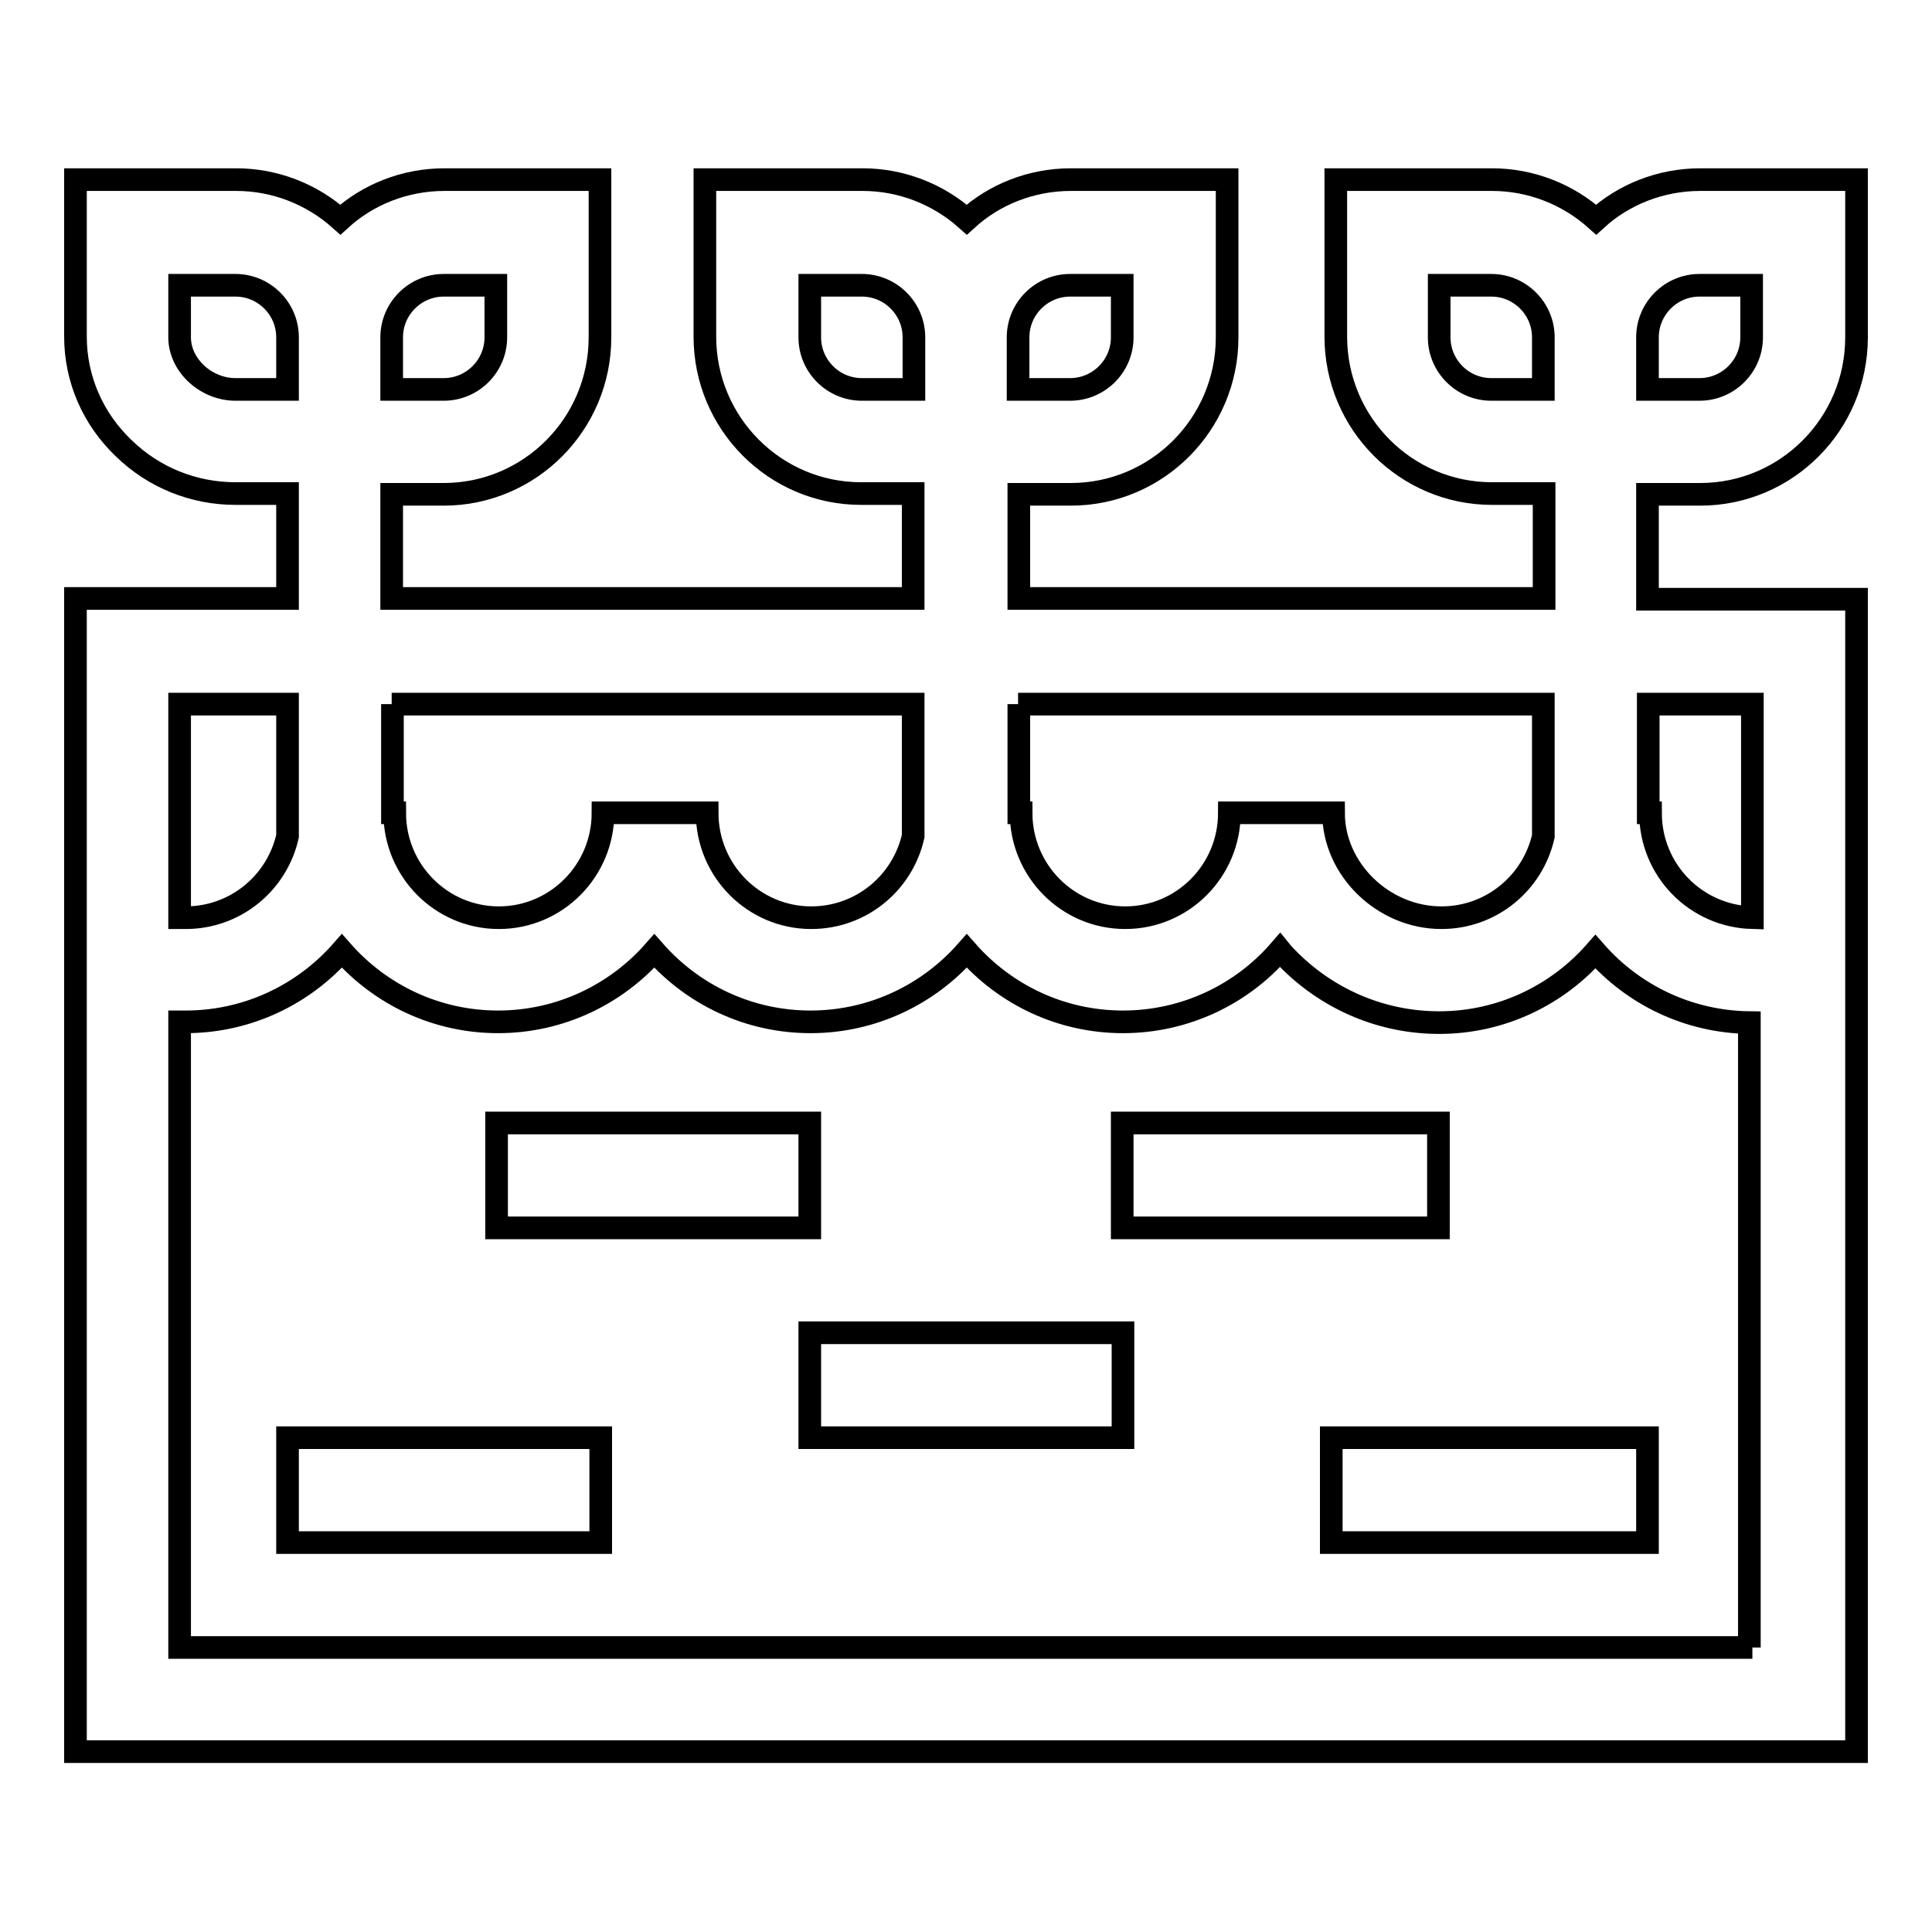 <?xml version="1.0" encoding="utf-8"?>
<!-- Svg Vector Icons : http://www.onlinewebfonts.com/icon -->
<!DOCTYPE svg PUBLIC "-//W3C//DTD SVG 1.1//EN" "http://www.w3.org/Graphics/SVG/1.1/DTD/svg11.dtd">
<svg version="1.1" xmlns="http://www.w3.org/2000/svg" xmlns:xlink="http://www.w3.org/1999/xlink" x="0px" y="0px" viewBox="0 0 256 256" enable-background="new 0 0 256 256" xml:space="preserve">
<g> <path stroke-width="3" fill-opacity="0" stroke="#000000"  d="M225.3,65.5c11.4,0,20.7-9.3,20.7-20.8V23.8h-20.7c-5.3,0-10.2,2-13.8,5.3c-3.8-3.4-8.7-5.3-13.8-5.3h-20.7 v20.8c0,11.5,9.3,20.8,20.7,20.8h6.9v13.9h-69.6V65.5h6.9c11.4,0,20.7-9.3,20.7-20.8V23.8h-20.7c-5.3,0-10.2,2-13.8,5.3 c-3.8-3.4-8.7-5.3-13.8-5.3H93.4v20.8c0,11.5,9.3,20.8,20.7,20.8h6.9v13.9H51.9V65.5h6.9c11.4,0,20.7-9.3,20.7-20.8V23.8H58.9 c-5.3,0-10.2,2-13.8,5.3c-3.8-3.4-8.7-5.3-13.8-5.3H10v20.8c0,5.6,2.3,10.9,6.4,14.8c4,3.9,9.3,6,14.8,6h6.9v13.9H10v152.8h236 V79.4h-27.7V65.5H225.3z M218.3,44.7c0-3.8,3.1-6.9,6.9-6.9h6.9v6.9c0,3.8-3.1,6.9-6.9,6.9h-6.9V44.7z M134.9,44.7 c0-3.8,3.1-6.9,6.9-6.9h6.9v6.9c0,3.8-3.1,6.9-6.9,6.9h-6.9V44.7z M51.9,44.7c0-3.8,3.1-6.9,6.9-6.9h6.9v6.9c0,3.8-3.1,6.9-6.9,6.9 h-6.9V44.7z M197.6,51.6c-3.8,0-6.9-3.1-6.9-6.9v-6.9h6.9c3.8,0,6.9,3.1,6.9,6.9v6.9H197.6z M134.9,93.3h69.6v17.5 c-1.4,6.2-6.9,10.8-13.5,10.8c-7.7,0-14.3-6.4-14.3-13.9h-13.8c0,7.7-6.2,13.9-13.8,13.9c-7.6,0-13.8-6.2-13.8-13.9h-0.3V93.3z  M114.2,51.6c-3.8,0-6.9-3.1-6.9-6.9v-6.9h6.9c3.8,0,6.9,3.1,6.9,6.9v6.9H114.2z M51.9,93.3h69.1v17.5c-1.4,6.2-6.9,10.8-13.5,10.8 c-7.6,0-13.8-6.2-13.8-13.9H79.9c0,7.7-6.2,13.9-13.8,13.9c-7.6,0-13.8-6.2-13.8-13.9h-0.3V93.3L51.9,93.3z M31.2,51.6 c-3.9,0-7.4-3.2-7.4-6.9v-6.9h7.4c3.8,0,6.9,3.1,6.9,6.9v6.9H31.2L31.2,51.6z M23.8,93.3h14.3v17.5c-1.4,6.2-6.9,10.8-13.5,10.8 c-0.3,0-0.5,0-0.8,0V93.3z M232.2,218.3H23.8v-82.9c0.3,0,0.5,0,0.8,0c8.3,0,15.7-3.7,20.7-9.4c5.1,5.8,12.5,9.4,20.7,9.4 c8.3,0,15.7-3.7,20.7-9.4c5.1,5.8,12.5,9.4,20.7,9.4c8.3,0,15.7-3.7,20.7-9.4c5.1,5.8,12.5,9.4,20.7,9.4c8.3,0,15.8-3.7,20.8-9.5 c0.4,0.5,0.9,1,1.4,1.5c5.3,5.2,12.3,8.1,19.7,8.1c8.3,0,15.7-3.7,20.7-9.4c5,5.7,12.3,9.3,20.4,9.4V218.3z M232.2,93.3v28.3 c-7.5-0.2-13.5-6.3-13.5-13.9h-0.3V93.3H232.2z M148.7,148.8h41.9v13.9h-41.9V148.8z M107.3,176.6h41.5v13.9h-41.5V176.6z  M38.1,190.5h41.5v13.9H38.1V190.5z M176.4,190.5h41.9v13.9h-41.9V190.5z M65.8,148.8h41.5v13.9H65.8V148.8z"/></g>
</svg>